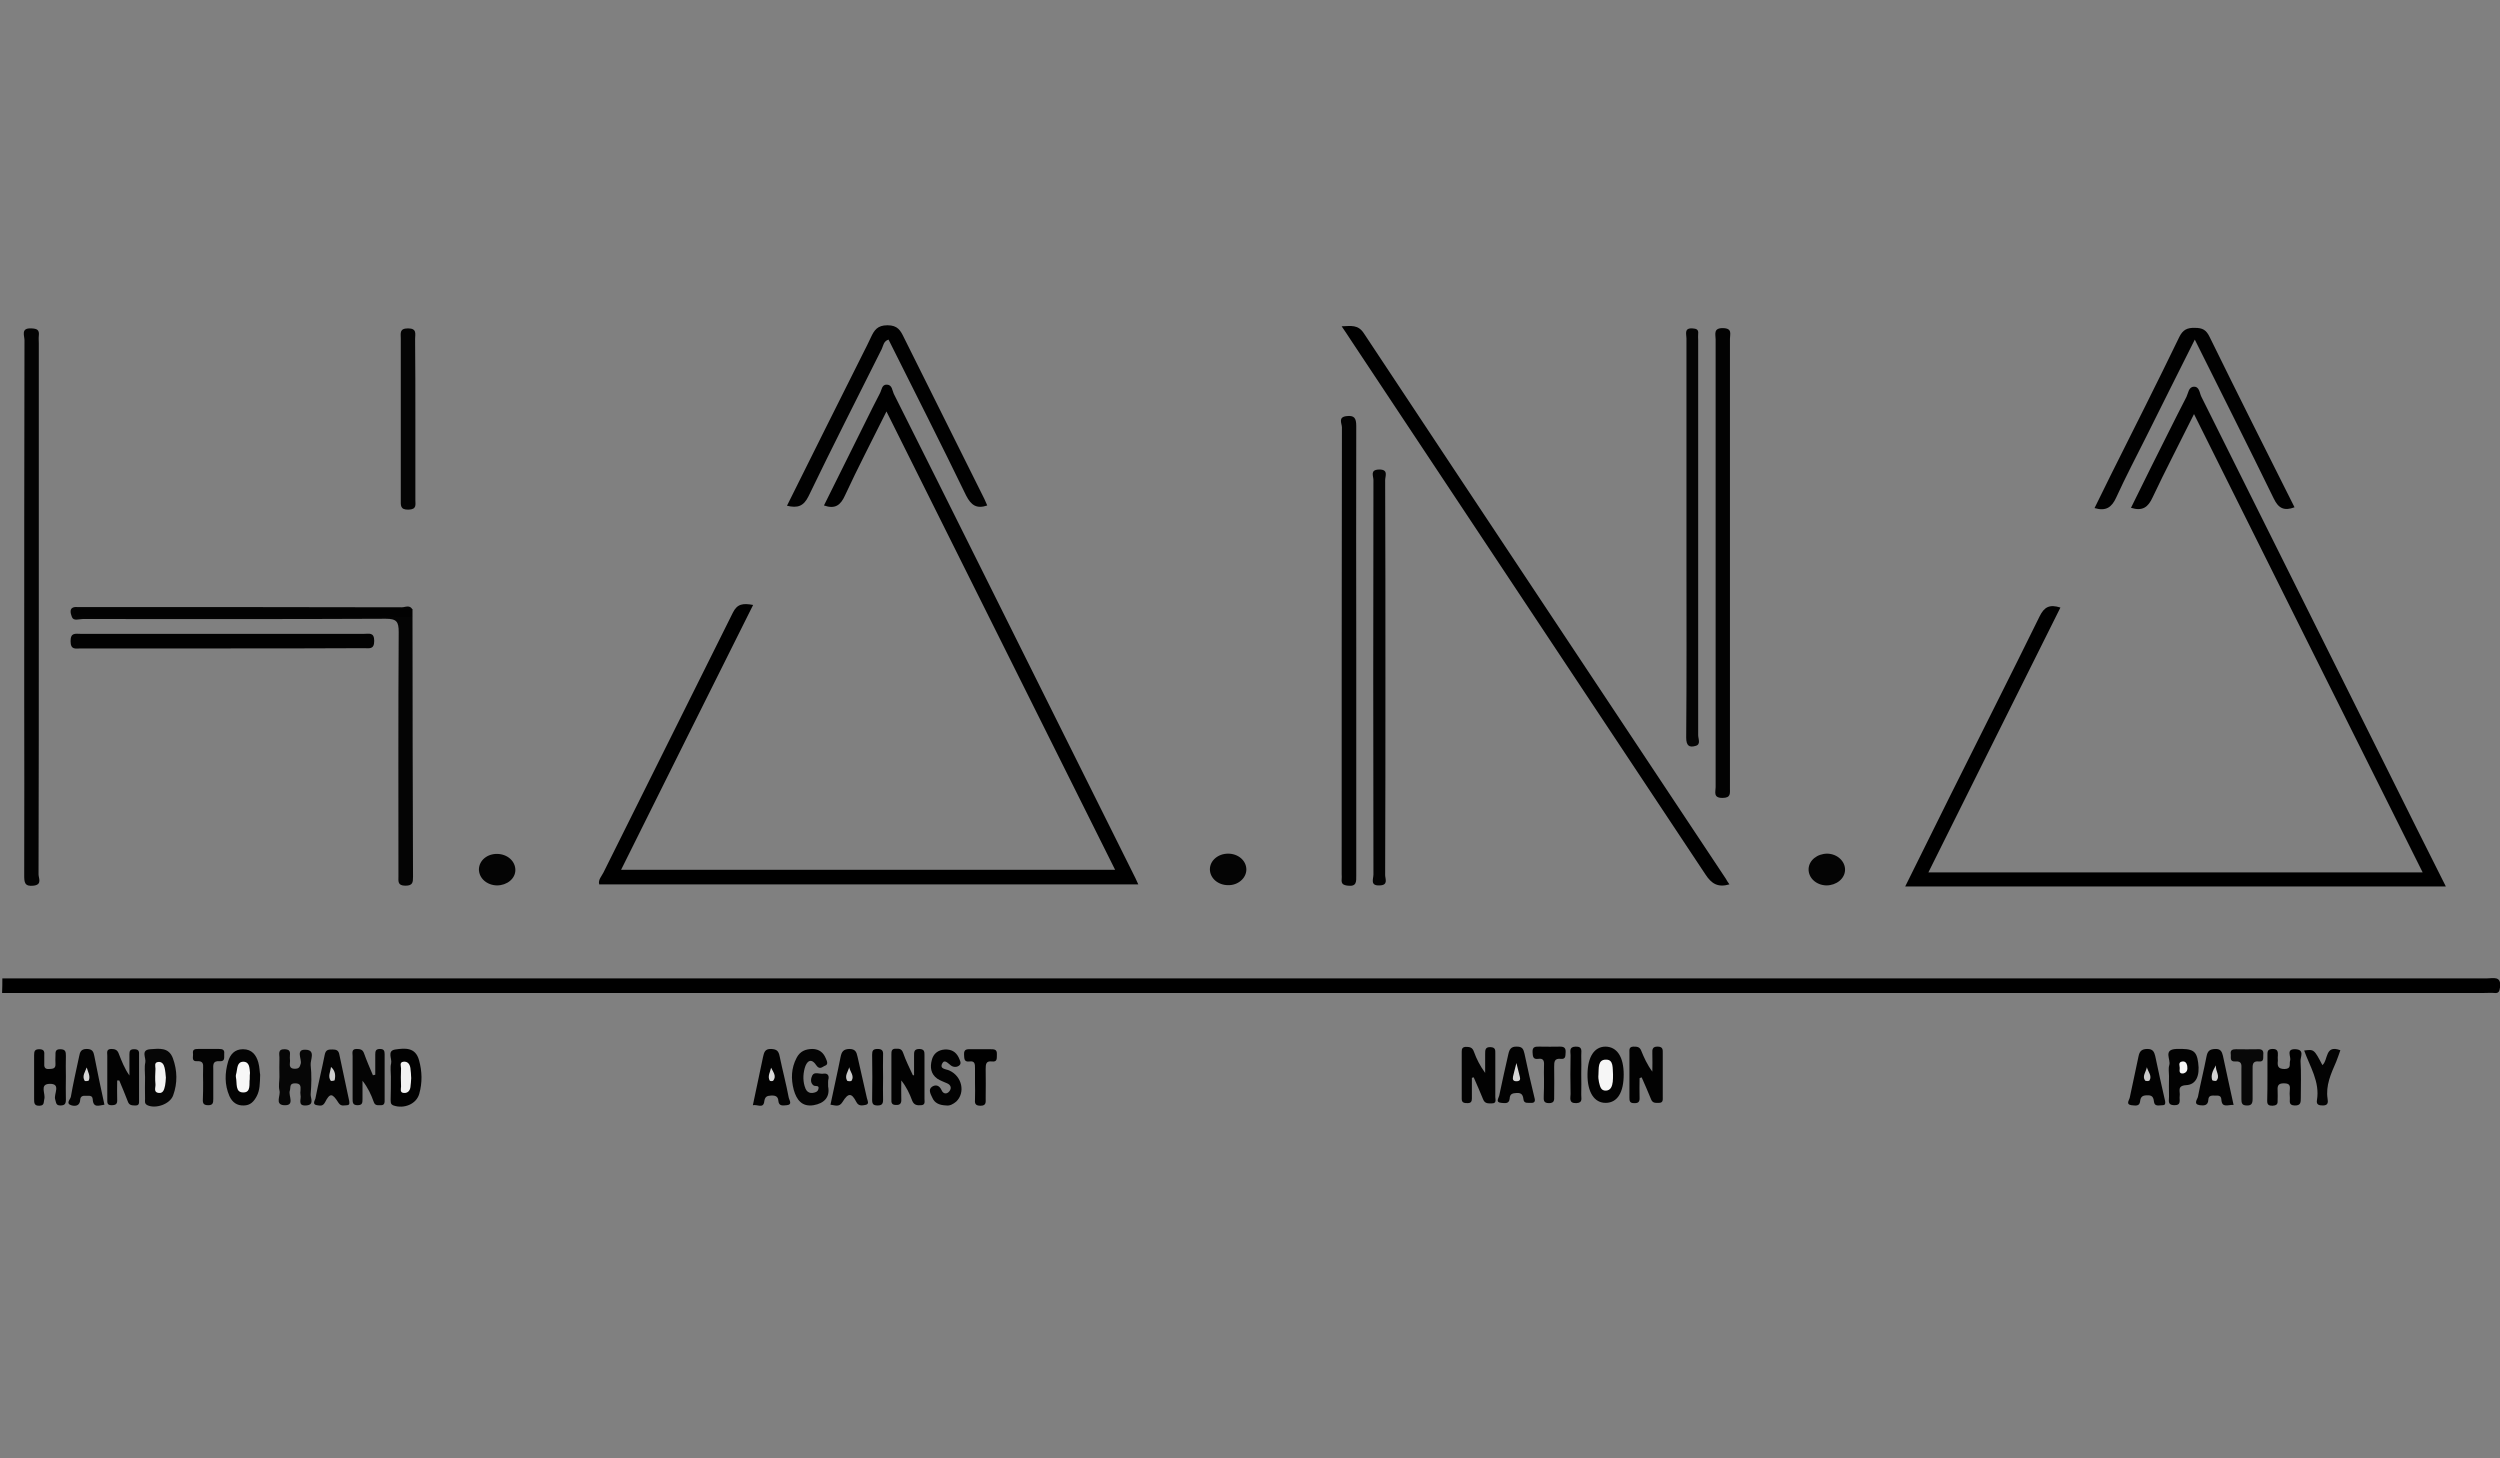 <?xml version="1.0" encoding="utf-8"?>
<!-- Generator: Adobe Illustrator 22.1.0, SVG Export Plug-In . SVG Version: 6.00 Build 0)  -->
<svg version="1.1" id="Layer_1" xmlns="http://www.w3.org/2000/svg" xmlns:xlink="http://www.w3.org/1999/xlink" x="0px" y="0px"
	 viewBox="0 0 960 560" style="enable-background:new 0 0 960 560;" xml:space="preserve">
<rect x="0" y="0" width="960" height="560" fill="#808080" stroke="none"/>
<style type="text/css">
	.st0{fill:#030303;}
	.st1{fill:#020202;}
	.st2{fill:#010101;}
	.st3{fill:#040404;}
	.st4{fill:#060606;}
	.st5{fill:#080808;}
	.st6{fill:#F2F2F2;}
	.st7{fill:#F6F6F6;}
	.st8{fill:#DADADA;}
	.st9{fill:#D1D1D1;}
	.st10{fill:#C9C9C9;}
	.st11{fill:#D6D6D6;}
	.st12{fill:#F7F7F7;}
	.st13{fill:#D5D5D5;}
	.st14{fill:#CDCDCD;}
</style>
<g>
	<path d="M0.9,375.7c318,0,636.1,0,954.1,0c2.4,0,5.6-1.1,5,3.5c-0.2,1.6-0.6,2.3-2.2,2.1c-1.2-0.1-2.5,0-3.8,0
		c-317.7,0-635.5,0-953.2,0C0.9,379.4,0.9,377.5,0.9,375.7z"/>
	<path d="M316.4,194.1c5.3-10.7,10.7-21.5,16-32.2c1.8-3.6,3.6-7.3,5.5-10.9c0.7-1.3,0.7-3.4,2.7-3.3c2,0.1,2,2.2,2.6,3.5
		c11.3,22.5,22.5,44.9,33.7,67.4c19.7,39.5,39.4,79,59.1,118.6c0.3,0.7,0.6,1.4,1.1,2.4c-69.2,0-138,0-207,0
		c-0.5-1.7,0.9-3.1,1.6-4.5c16.5-33.3,33.2-66.5,49.7-99.8c1.7-3.5,4-3.7,7.8-3c-16.9,33.8-33.7,67.5-50.7,101.7
		c63.3,0,126.2,0,189.7,0c-29.2-58.5-58.3-116.9-87.8-176c-5.6,11.3-11,21.6-15.9,32.2C322.8,194,320.7,195.6,316.4,194.1z"/>
	<path d="M842.5,159c-5.6,11.3-11,21.6-15.9,32c-1.7,3.7-3.8,5.4-8.3,4c2.6-5.3,5.2-10.5,7.8-15.8c4.5-8.9,8.9-17.9,13.5-26.8
		c0.7-1.4,0.8-3.8,2.8-3.9c2.2-0.1,2.2,2.4,2.9,3.8c23.9,47.9,47.8,95.8,71.7,143.7c7.3,14.7,14.6,29.3,22.2,44.4
		c-69.3,0-138.2,0-207.6,0c5.8-11.8,11.6-23.3,17.3-34.9c11.4-22.9,23-45.8,34.3-68.8c1.8-3.7,3.9-4.7,8-3.4
		c-16.9,33.8-33.7,67.6-50.7,101.7c63.4,0,126.2,0,189.8,0C901.1,276.6,872,218.2,842.5,159z"/>
	<path d="M664.1,339.6c-4.5,1.3-6.9-0.3-9.2-3.8c-45.4-68.5-90.9-136.9-136.3-205.4c-1-1.5-2-3.1-3.4-5.1c3.6-0.1,6.3-0.8,8.6,2.8
		c46.2,69.8,92.6,139.5,138.9,209.3C663,338,663.4,338.6,664.1,339.6z"/>
	<path class="st0" d="M14.9,233c0,34.3,0,68.5-0.1,102.8c0,1.4,1.5,3.9-1.9,4.3c-3.5,0.4-3.6-1.3-3.6-4c0.1-23.5,0-46.9,0-70.4
		c0-45,0-90.1,0.1-135.1c0-1.7-1.5-4.7,2.6-4.5c2.2,0.1,3.2,0.5,2.9,2.9c-0.1,0.9,0,1.9,0,2.8C14.9,165.5,14.9,199.2,14.9,233z"/>
	<path class="st1" d="M658.8,216.1c0-28.6,0-57.2,0-85.8c0-1.9-1-4.4,2.9-4.3c3.6,0.1,2.6,2.3,2.6,4.1c0,57.5,0,115,0,172.5
		c0,2.1,0.4,3.8-2.9,3.8c-3.6,0-2.6-2.3-2.6-4.1C658.8,273.5,658.8,244.8,658.8,216.1z"/>
	<path class="st1" d="M520.8,249.9c0,28.8,0,57.5,0,86.3c0,2.3,0.2,4.3-3.2,3.9c-1.8-0.2-2.6-0.7-2.4-2.5c0.1-0.6,0-1.2,0-1.9
		c0-57.2,0-114.4,0.1-171.6c0-1.4-1.6-3.9,1.7-4.3c3.1-0.4,3.8,0.8,3.8,3.8C520.7,192.4,520.8,221.1,520.8,249.9z"/>
	<path class="st2" d="M302.2,194.2c9.8-19.7,19.5-39.2,29.3-58.7c1-2,2-3.9,2.9-5.9c1.3-2.8,2.5-4.7,6.4-4.7c3.9,0,5,2,6.3,4.7
		c10.3,20.7,20.6,41.3,30.9,62c0.4,0.8,0.7,1.7,1.1,2.5c-4.1,1.4-6.2-0.1-8.1-3.8c-9.7-20-19.8-39.9-29.8-59.9
		c-1.9,0.6-2,2.3-2.6,3.6c-9.4,18.8-19,37.6-28.1,56.5C308.6,194.4,306.3,195.2,302.2,194.2z"/>
	<path class="st2" d="M842.8,130.4c-6.5,13-12.6,25.1-18.6,37.2c-3.9,7.8-8,15.6-11.6,23.5c-1.7,3.7-3.9,5.3-8.3,4
		c2.2-4.4,4.3-8.8,6.5-13.2c8.7-17.4,17.5-34.8,26-52.4c1.4-2.9,3.1-3.7,6.1-3.6c2.9,0,4.3,0.8,5.6,3.5
		c10.7,21.8,21.6,43.5,32.6,65.4c-4,1.5-6.2,0.4-8-3.4C863.3,171.3,853.2,151.3,842.8,130.4z"/>
	<path class="st3" d="M158.4,236.8c0,33.3,0.1,66.6,0.2,99.9c0,2.1-0.1,3.4-2.9,3.4c-3.1,0-2.7-1.7-2.7-3.6
		c0-31.3-0.1-62.5,0.1-93.8c0-4-0.8-5.1-5-5.1c-38.8,0.2-77.5,0.1-116.3,0.1c-1.5,0-3.6,0.9-4.2-0.8c-0.5-1.3-1.4-4,2-3.8
		c0.8,0,1.6,0,2.3,0c40.8,0,81.6,0,122.4,0.1c1.3,0,3.1-1.1,4.1,0.9c-2.1,2-4.7,1.4-7.1,1.4c-39.6,0-79.1,0-118.7,0
		c39.6,0,79.1,0,118.7,0C153.7,235.4,156.3,234.8,158.4,236.8z"/>
	<path class="st3" d="M647.6,206.8c0-25.6,0-51.2,0-76.9c0-1.6-1-4,2.3-3.8c1.5,0.1,2.4,0.4,2.2,2.1c-0.1,0.8,0,1.6,0,2.3
		c0,50.6,0,101.2,0,151.8c0,1.4,1.1,3.5-0.9,4.1c-2.6,0.8-3.7-0.1-3.7-3.2c0.2-22.8,0.1-45.6,0.1-68.4
		C647.6,212.1,647.6,209.4,647.6,206.8z"/>
	<path class="st0" d="M532,260.5c0,25.2,0,50.3-0.1,75.5c0,1.5,1.3,3.9-2.1,4c-3.8,0.2-2.4-2.5-2.4-4.2c-0.1-50.5-0.1-101,0-151.5
		c0-1.5-1.4-3.9,2.1-4c3.8-0.1,2.4,2.5,2.4,4.1C532,209.9,532,235.2,532,260.5z"/>
	<path class="st1" d="M85.4,249c-18.1,0-36.3,0-54.4,0c-1.9,0-3.9,0.7-3.9-2.8c0-3.4,1.9-2.8,3.9-2.8c36.3,0,72.5,0,108.8,0
		c1.9,0,3.9-0.7,3.9,2.7c0,3.4-1.9,2.8-3.9,2.8C121.7,249,103.6,249,85.4,249z"/>
	<path class="st3" d="M159.5,161c0,10.3,0,20.6,0,31c0,1.8,0.6,3.6-2.6,3.7c-3.3,0.1-3-1.7-3-3.8c0-20.6,0-41.3,0-61.9
		c0-2-0.6-3.9,2.8-3.9c3.5,0,2.7,2.2,2.7,4C159.5,140.3,159.5,150.6,159.5,161z"/>
	<path class="st1" d="M158.4,236.8c-41.1,0-82.2,0-123.3,0c-0.9,0-1.9,0.1-2.8,0c-1.4-0.2-3.8,0.8-3.8-1.4c0-2.2,2.4-1.4,3.8-1.4
		c42,0,84,0,126.1,0C158.4,234.9,158.4,235.8,158.4,236.8z"/>
	<path class="st1" d="M565.2,413.9c0,2.7,0,5.3,0,8c0,1.1-0.4,1.7-1.6,1.7c-1.1,0-2.3,0-2.3-1.6c0-6.1,0-12.2,0-18.2
		c0-1.1,0.3-1.7,1.5-1.8c1.5,0,2.6,0.1,3.2,1.9c1,2.8,2.4,5.5,4.3,8.1c0-2.4,0-4.9,0-7.3c0-1.5,0-2.7,2.1-2.6
		c1.9,0.1,1.8,1.2,1.8,2.4c0,5.6,0,11.2,0,16.8c0,0.9,0.6,2.4-1.3,2.4c-1.4,0-2.7,0.2-3.4-1.6c-1.1-2.8-2.4-5.6-3.6-8.4
		C565.7,413.7,565.5,413.8,565.2,413.9z"/>
	<path class="st1" d="M351,412.9c0-2.5,0-5,0-7.4c0-1.5-0.1-2.7,2.1-2.7c1.9,0.1,1.9,1.1,1.9,2.4c0,5.6,0,11.2,0,16.8
		c0,1,0.4,2.3-1.3,2.4c-1.5,0.1-2.7,0-3.4-1.7c-1-2.7-2.2-5.3-4.2-7.8c0,2.4-0.1,4.8,0,7.2c0.1,1.6-0.5,2.3-2.1,2.2
		c-1.5,0-1.8-0.8-1.7-2.1c0-5.8,0-11.5,0-17.3c0-1.1,0-2.2,1.6-2.2c1.3,0,2.3-0.1,2.9,1.6c1,2.9,2.4,5.7,3.7,8.5
		C350.5,412.9,350.7,412.9,351,412.9z"/>
	<path class="st1" d="M629.6,414c0,2.5-0.1,5,0,7.5c0.1,1.7-0.6,2.2-2.2,2.1c-1.6,0-1.7-0.9-1.7-2.1c0-5.8,0-11.5,0-17.3
		c0-1.1-0.2-2.2,1.5-2.3c1.3,0,2.4,0,3,1.5c1.1,2.7,2.3,5.4,4.3,8.1c0-2.3,0.1-4.7,0-7c-0.1-1.6,0.1-2.7,2.2-2.6
		c1.9,0.1,1.8,1.2,1.8,2.5c0,5.6,0,11.2,0,16.8c0,1.1,0.2,2.3-1.5,2.3c-1.2,0-2.4,0.2-3-1.4c-1.1-2.8-2.4-5.6-3.6-8.4
		C630.1,413.8,629.9,413.9,629.6,414z"/>
	<path class="st1" d="M45,414.9c0,2.5-0.1,5,0,7.4c0.1,1.7-0.6,2.1-2.2,2.1c-1.7,0-1.6-1-1.6-2.2c0-5.6,0-11.2,0-16.8
		c0-1.1-0.5-2.6,1.6-2.6c1.4,0,2.3,0.4,2.8,1.8c1.1,2.8,2.2,5.7,4.1,8.4c0-2.7,0-5.4,0-8.1c0-1.3,0.2-2,1.8-2c1.4,0,2,0.5,1.9,1.9
		c0,5.9,0,11.9,0,17.8c0,0.9,0.1,1.9-1.3,1.9c-1.3,0-2.5,0-3-1.5c-1-2.7-2.2-5.4-3.3-8.1C45.5,414.9,45.2,414.9,45,414.9z"/>
	<path class="st4" d="M55.7,413.6c0-1.9-0.3-3.8,0.1-5.6c0.4-1.8-1.9-4.8,1.9-5.1c3.3-0.2,7.1-0.9,8.7,3.5c1.7,4.7,1.8,9.5,0.1,14.2
		c-1.2,3.4-6.7,5.3-9.9,3.8c-1.2-0.6-0.9-1.5-0.9-2.4C55.6,419.2,55.7,416.4,55.7,413.6z"/>
	<path class="st4" d="M107.3,413.5c0-2.3-0.1-4.7,0-7c0.1-1.5-0.9-3.7,2.1-3.6c2.7,0.1,1.8,2,1.9,3.3c0.1,0.8,0.1,1.6,0,2.3
		c-0.1,1.4,0.6,1.9,1.9,1.9c1.5,0,1.9-0.5,2.3-2c0.4-1.8-2.1-5.6,2-5.3c3.8,0.2,1.6,3.9,1.8,5.9c0.4,3.7,0.3,7.5,0,11.2
		c-0.1,1.5,1.6,4.1-1.8,4.3c-3.4,0.2-1.7-2.5-2.1-4c-0.1-0.6-0.1-1.2,0-1.9c0.1-1.6,0-2.6-2.1-2.6c-2.3,0-1.6,1.5-2,2.8
		c-0.7,1.9,2.2,5.9-2.3,5.6c-3.6-0.3-1.1-3.8-1.7-5.7C106.9,417,107.3,415.2,107.3,413.5z"/>
	<path class="st3" d="M318,417.2c0.8,4.1-1.5,6.5-5.6,7.2c-4.4,0.7-6.5-2-7.6-5.9c-1.1-4.2-1-8.3,1.1-12.3c1.3-2.5,3.4-3.4,6.2-3.4
		c2.5,0.1,4.1,1.4,5,3.6c0.4,0.9,1.1,2.3-0.2,2.8c-1,0.3-2.1,1.9-3.5-0.2c-2-3-3.7-1.4-4.4,1.2c-0.7,2.6-0.7,5.3,0.3,7.8
		c0.4,1,1.3,1.8,2.6,1.7c1-0.1,2-0.4,2.3-1.3c0.7-1.9-1.2-1.1-1.8-1.6c-1.4-1-1-2.8-0.5-3.8c0.8-1.6,2.8-0.5,4.2-0.7
		c1.2-0.2,2.2,0.2,2.1,1.7C317.9,415,318,415.9,318,417.2z"/>
	<path class="st3" d="M144.1,412.7c0-2.6,0-5.2,0-7.8c0-1.3,0.2-2.1,1.8-2.1c1.5,0,1.8,0.7,1.8,2c0,5.8,0,11.6,0,17.4
		c0,1.1,0.1,2.3-1.6,2.2c-1.1,0-2.1,0.2-2.6-1.3c-1-2.8-2.2-5.4-4.3-8.1c0,2.3,0,4.7,0,7c0,1.4,0,2.4-1.9,2.4
		c-1.9,0-1.9-1.1-1.9-2.5c0-5.5,0-10.9,0-16.4c0-1.1-0.5-2.7,1.5-2.7c1.4,0,2.4,0.2,2.9,1.7c1,2.8,2.2,5.6,3.4,8.4
		C143.6,412.8,143.8,412.8,144.1,412.7z"/>
	<path class="st2" d="M25.3,413.4c0,3-0.1,5.9,0,8.9c0,1.5-0.4,2.2-2.1,2.2c-1.8,0-1.6-1.1-2-2.3c-0.7-2.1,2.5-6.2-2.3-6
		c-3.8,0.2-1.3,3.8-1.9,5.9c-0.3,1.2,0.1,2.4-1.8,2.5c-2.1,0.1-2.1-1.1-2.1-2.6c0-5.6,0-11.2,0-16.8c0-1.5,0.2-2.3,2-2.3
		c1.9,0,2,1,1.9,2.4c0,1.1,0,2.2,0,3.3c-0.1,1.3,0.4,2,1.8,1.9c1.3-0.1,2.6,0,2.5-1.9c-0.1-1.1,0-2.2,0-3.3c0-1.3-0.1-2.4,1.8-2.4
		c2.1,0,2.2,1,2.2,2.6C25.2,408.1,25.3,410.7,25.3,413.4z"/>
	<path d="M870.7,413.3c0-2.7,0-5.3,0-8c0-1.3-0.1-2.4,1.8-2.5c2.1-0.1,2.3,1,2.2,2.6c-0.1,0.6,0,1.3,0,1.9c-0.2,1.9-0.1,3.2,2.6,3.2
		c2.7-0.1,1.7-1.8,2.1-3.2c0.5-1.5-1.8-4.6,2.1-4.4c3.6,0.2,1.8,3,1.9,4.6c0.3,4.7,0.1,9.4,0.1,14.1c0,1.7,0,3-2.4,2.9
		c-2.4-0.1-1.7-1.7-1.8-2.9c-0.1-1.1-0.1-2.2,0-3.3c0.2-1.9-0.6-2.3-2.4-2.3c-2,0-2.4,0.9-2.3,2.6c0.1,1.4,0,2.8,0,4.2
		c0.1,1.5-0.8,1.7-2,1.8c-1.4,0-2-0.4-2-1.8C870.7,419.5,870.7,416.4,870.7,413.3z"/>
	<path class="st1" d="M623.5,412.6c0,6.9-2.4,10.8-6.8,10.9c-4.5,0.1-7.2-4.1-7.1-11.1c0.1-6.6,2.6-10.4,6.8-10.5
		C620.9,401.9,623.5,405.8,623.5,412.6z"/>
	<path class="st2" d="M150.1,413.4c0-1.7-0.3-3.5,0.1-5.1c0.4-1.8-1.7-4.8,1.6-5.3c3.6-0.5,7.7-1,9.1,4.1c1.2,4.3,1.3,8.6,0.1,12.9
		c-1.1,4-5.9,5.9-9.9,4.5c-1.3-0.5-1-1.4-1.1-2.2C150.1,419.3,150.1,416.4,150.1,413.4z"/>
	<path class="st1" d="M289.1,424.4c1.4-6.4,2.6-12.5,3.9-18.5c0.4-1.6,0.6-3.2,3.1-3.1c2.2,0.1,2.9,0.8,3.3,2.9
		c1.1,5.3,2.5,10.6,3.5,15.9c0.2,0.9,1.5,2.6-0.8,2.8c-1.3,0.1-3,0.5-3.2-1.6c-0.1-1.9-1.3-2.2-2.9-2.1c-1.5,0.1-2.2,0.4-2.5,2.1
		C293.2,425.9,290.9,424,289.1,424.4z"/>
	<path class="st1" d="M857.7,424.3c-2-0.2-4.5,1.4-4.7-2.1c-0.1-1.6-1.2-1.5-2.3-1.5c-1.3,0-2.6-0.2-2.7,1.6
		c-0.1,2.3-1.7,2.3-3.3,2.1c-2.6-0.4-0.9-2.3-0.7-3.2c1-5.2,2.3-10.3,3.3-15.5c0.4-2.1,1.2-2.8,3.3-2.9c2.1-0.1,2.6,1,3,2.6
		C854.9,411.6,856.3,417.8,857.7,424.3z"/>
	<path class="st1" d="M831.4,422.8c0.1,0.8,0.2,1.6-1,1.6c-1.3,0-3.1,0.7-3.3-1.5c-0.2-1.7-0.8-2.4-2.6-2.3c-1.7,0-2.5,0.5-2.7,2.3
		c-0.2,2.1-2,1.6-3.3,1.5c-2.3-0.3-0.9-1.9-0.7-2.8c1.1-5.3,2.3-10.6,3.4-16c0.4-2,1.3-2.8,3.4-2.8c2.1,0,2.6,1.1,3,2.7
		C828.8,411.3,830.1,417.1,831.4,422.8z"/>
	<path class="st1" d="M318.9,424.2c1.3-6.3,2.7-12.3,3.9-18.4c0.4-1.9,1-2.9,3.3-3c2.4,0,2.8,1.2,3.2,3c1.2,5.3,2.4,10.6,3.6,15.9
		c0.2,0.9,1.1,2.3-0.6,2.6c-1.2,0.2-2.6,0.6-3.5-1.2c-1.8-3.5-3.1-3.5-5.3,0.1C322.2,425.3,320.6,424.4,318.9,424.2z"/>
	<path class="st1" d="M589.3,421.8c0.3,1.1-0.1,1.8-1.4,1.7c-1.2-0.1-2.7,0.4-2.9-1.4c-0.2-1.6-0.7-2.5-2.6-2.4
		c-1.6,0.1-2.6,0.3-2.7,2.2c-0.2,2.1-1.9,1.7-3.2,1.6c-2.4-0.2-1-1.8-0.8-2.8c1.1-5.3,2.3-10.6,3.5-15.9c0.4-1.8,1-3,3.3-2.9
		c2.2,0,2.5,1.1,2.9,2.7C586.6,410.3,587.9,416.1,589.3,421.8z"/>
	<path class="st0" d="M99.9,412.7c-0.1,3.4-0.1,5.9-1.3,8.2c-1.1,2.1-2.5,3.6-5,3.6c-2.6,0.1-4.4-1.2-5.5-3.6
		c-1.9-4.4-1.8-8.8-0.5-13.3c0.8-2.7,2.5-4.7,5.7-4.7c3.4,0,5.1,2.2,5.9,5.1C99.7,409.8,99.7,411.7,99.9,412.7z"/>
	<path class="st0" d="M40.1,424.2c-2.1,0.3-4.3,1.4-4.5-2.1c-0.1-1.6-1.5-1.3-2.5-1.3c-1.1-0.1-2.2,0-2.3,1.5
		c-0.1,2.1-1.5,2.6-3.2,2.2c-2.6-0.7-0.6-2.3-0.4-3.3c0.9-5.2,2.1-10.4,3.2-15.6c0.3-1.6,0.7-2.8,2.9-2.8c2.1,0,2.6,1,2.9,2.6
		C37.4,411.6,38.7,417.8,40.1,424.2z"/>
	<path class="st0" d="M134.1,422.8c0,0.5,0.4,1.5-0.8,1.6c-1.1,0-2.3,0.6-3.3-0.9c-2.4-3.8-3.3-3.9-5.2-0.2
		c-0.9,1.7-2.1,1.2-3.1,1.1c-1.9-0.3-0.8-1.8-0.6-2.5c1.1-5.7,2.5-11.3,3.6-16.9c0.4-2,1.5-2,3-2c1.4,0,2.3,0.3,2.6,1.9
		C131.5,410.7,132.8,416.7,134.1,422.8z"/>
	<path class="st1" d="M363.4,424.5c-2.7-0.1-4.5-0.9-5.4-3c-0.6-1.3-1.7-3.1-0.1-4.2c1.4-0.9,2.8-0.6,3.7,1.4c0.6,1.4,2,1.6,3,0.3
		c0.9-1.2,0.5-2.4-0.9-3c-1.3-0.6-2.6-1-3.8-1.8c-2.5-1.8-2.8-4.4-2.1-7.1c0.6-2.5,2.4-3.9,5-4.1c2.4-0.1,4.2,0.8,5.3,3
		c0.4,1,1.2,2.2,0.4,3c-0.9,0.9-2.4,0.9-3.4,0.1c-1.1-0.8-2.4-2.5-3.3-0.7c-1.1,2.2,1.6,2.1,2.8,2.7c4.8,2.2,6.2,8.4,2.6,11.9
		C366,424,364.7,424.7,363.4,424.5z"/>
	<path class="st1" d="M832.9,413.2c0-1.4-0.3-2.9,0.1-4.2c0.7-2.1-2.5-6,2.7-6.2c6.3-0.2,7.8,0.6,8.4,5.3c0.7,5-0.8,8.4-4.6,8.6
		c-3.7,0.2-2.2,2.5-2.5,4.2c-0.2,1.5,0.8,3.6-2.2,3.5c-2.7-0.1-1.8-2-1.9-3.3C832.8,418.5,832.9,415.9,832.9,413.2z"/>
	<path class="st5" d="M860.7,416.1c0-1.9,0-3.7,0-5.6c0.1-1.7,0.1-3.1-2.3-2.9c-2.4,0.2-1.6-1.7-1.8-2.9c-0.2-1.5,0.7-1.8,2-1.8
		c2.8,0,5.6,0.1,8.4,0c1.6-0.1,2.3,0.5,2.1,2.1c-0.1,1.1,0.4,2.8-1.6,2.6c-2.7-0.3-2.5,1.4-2.5,3.2c0,3.7,0,7.5,0,11.2
		c0,1.7-0.4,2.6-2.3,2.5c-1.8,0-2-1-2-2.4C860.7,420.1,860.7,418.1,860.7,416.1z"/>
	<path class="st3" d="M708.5,334.1c-0.1,3.3-3.3,5.9-7.2,5.9c-3.9-0.1-6.9-2.9-6.8-6.3c0.1-3.3,3.3-5.9,7.2-5.9
		C705.6,327.9,708.6,330.8,708.5,334.1z"/>
	<path class="st3" d="M471.6,327.8c3.9,0,7,2.7,7,6.1c0,3.3-3.2,6.1-7,6c-3.9,0-7-2.7-7-6.1C464.6,330.5,467.7,327.8,471.6,327.8z"
		/>
	<path class="st3" d="M190.8,340c-3.9-0.1-6.9-2.8-6.9-6.2c0.1-3.4,3.2-6,7.1-5.9c3.9,0.1,6.9,2.8,6.9,6.2
		C197.9,337.4,194.7,340,190.8,340z"/>
	<path class="st0" d="M884.8,403.4c3.8-0.5,3.8-0.5,7,5.6c2.3-1.9,0.9-8,6.9-5.7c-0.5,1.4-1,2.9-1.6,4.4c-2,4.6-4.1,9.1-3.3,14.3
		c0.2,1.3,0.2,2.5-1.8,2.5c-1.4,0-2.6-0.2-2.3-2C890.9,415.4,887,409.6,884.8,403.4z"/>
	<path class="st1" d="M592.9,414.7c0-1.9-0.1-3.7,0-5.6c0.1-1.7-0.2-2.8-2.2-2.5c-2.1,0.3-2.1-1-2.2-2.6c-0.1-2.2,1.2-2.1,2.7-2.1
		c2.6,0,5.3,0.1,7.9,0c1.6,0,2.2,0.6,2.1,2.2c-0.1,1.3,0.1,2.7-1.8,2.5c-2.6-0.3-2.6,1.2-2.6,3.1c0.1,3.7,0,7.5,0,11.2
		c0,1.4,0.2,2.7-2,2.7c-2.3,0-2-1.4-2-2.8C592.9,418.8,592.9,416.8,592.9,414.7z"/>
	<path d="M374.4,415.8c0-1.9,0-3.8,0-5.6c0-1.5,0-2.9-2.1-2.6c-2.2,0.3-2-1.2-2.1-2.7c-0.1-2.2,1.3-2,2.7-2c2.5,0,5,0,7.5,0
		c1.3,0,2.5,0,2.4,1.9c-0.1,1.3,0.4,3.1-1.9,2.8c-2.3-0.3-2.4,1.1-2.4,2.9c0.1,3.7,0,7.5,0,11.3c0,1.4,0.3,2.8-2,2.8
		c-2.2,0-2.2-1.1-2.1-2.6C374.5,419.9,374.4,417.8,374.4,415.8z"/>
	<path class="st0" d="M78,415.7c0-1.9-0.1-3.7,0-5.6c0.1-1.6-0.1-2.7-2.2-2.6c-2.5,0.2-1.5-1.8-1.7-3c-0.2-1.6,0.8-1.7,2-1.7
		c2.7,0,5.3,0,8,0c1.2,0,2.2,0.2,2,1.8c-0.1,1.3,0.5,3.1-1.8,2.9c-2.8-0.2-2.4,1.6-2.4,3.3c0,3.7,0,7.5,0,11.2
		c0,1.4-0.1,2.4-1.9,2.4c-1.7,0-2.2-0.6-2.1-2.2C78,420.1,78,417.9,78,415.7z"/>
	<path d="M339.1,413.9c0,2.8-0.1,5.6,0,8.4c0,1.5-0.4,2.2-2.1,2.2c-1.7,0-2.1-0.6-2.1-2.2c0.1-5.8,0.1-11.5,0-17.3
		c0-1.5,0.3-2.2,2.1-2.2c1.6,0,2.2,0.6,2.1,2.2C339,408,339.1,410.9,339.1,413.9z"/>
	<path d="M607.2,412.4c0,2.6,0.1,5.3,0,7.9c-0.1,1.3,0.8,3.2-1.9,3.3c-3,0.1-2.2-2-2.2-3.5c-0.1-5-0.1-9.9,0-14.9
		c0-1.4-0.7-3.2,1.9-3.3c3-0.1,2.1,2,2.2,3.5C607.3,407.7,607.2,410,607.2,412.4z"/>
	<path class="st6" d="M63.7,413.8c-0.1,1.2-0.1,2.1-0.3,3c-0.3,1.3-0.6,3.1-2.4,2.9c-2.2-0.2-1.2-2.1-1.3-3.3c-0.2-2-0.1-4,0-6
		c0-0.9-0.6-2.4,1-2.6c1.5-0.2,2.2,0.9,2.5,2.2C63.5,411.3,63.6,412.6,63.7,413.8z"/>
	<path class="st7" d="M619.4,412.6c0,1,0,1.9-0.1,2.8c-0.2,1.6-0.7,3.3-2.6,3.4c-2.1,0.1-2.3-1.8-2.7-3.3c-0.2-0.9-0.3-1.9-0.2-2.8
		c0.2-2.4-0.4-5.9,3-5.8C619.7,406.9,619.2,410.3,619.4,412.6z"/>
	<path class="st6" d="M157.9,414c-0.1,1.1-0.1,2.3-0.3,3.5c-0.2,1.3-1,2.3-2.5,2.2c-1.7-0.1-1.1-1.6-1.1-2.5c-0.1-2.3-0.1-4.6,0-6.9
		c0-0.9-0.7-2.4,0.9-2.6c1.7-0.2,2.5,1,2.7,2.5C157.8,411.4,157.8,412.6,157.9,414z"/>
	<path class="st8" d="M296.1,410c0.8,1.7,2.2,3.2,0.8,5c-0.2,0.2-1.1,0.2-1.3,0C294.6,413.3,295.8,411.6,296.1,410z"/>
	<path class="st9" d="M850.9,409.1c-0.2,2.4,1.8,4,0.2,5.9c-0.2,0.2-1.5,0-1.6-0.2C848.9,413,849.6,411.3,850.9,409.1z"/>
	<path class="st10" d="M824.4,409.8c0.4,1.7,2.1,3.3,1,5.1c-0.2,0.3-1.5,0.3-1.7,0C822.5,413.2,824.1,411.6,824.4,409.8z"/>
	<path class="st10" d="M326.1,409.8c0.3,1.8,2.1,3.3,0.9,5.2c-0.2,0.3-1.5,0.2-1.7,0C324.2,413.1,325.7,411.5,326.1,409.8z"/>
	<path class="st11" d="M582.3,408.2c0.6,2.3,0.9,3.7,1.3,5.2c0.3,1.1,0.1,1.8-1.3,1.8c-1.3,0-1.5-0.7-1.3-1.8
		C581.4,411.9,581.7,410.4,582.3,408.2z"/>
	<path class="st12" d="M95.9,414.4c-0.3,1.6,0.6,5.1-2.4,5.1c-3.3,0.1-2.4-3.6-2.9-5.8c-0.1-0.6,0-1.2,0.2-1.8
		c0.4-1.7,0.2-4.2,2.7-4.2c2.4,0.1,2.3,2.5,2.5,4.3C95.9,412.6,95.9,413.2,95.9,414.4z"/>
	<path class="st13" d="M33.3,409.9c0.4,1.6,1.5,3.2,0.8,5c-0.1,0.2-1.5,0.4-1.6,0.1C31.4,413.2,32.7,411.6,33.3,409.9z"/>
	<path class="st14" d="M127.1,409.7c1.7,1.5,1.8,3.3,1.4,5.1c0,0.2-1.4,0.4-1.5,0.2C125.8,413.3,126.9,411.6,127.1,409.7z"/>
	<path class="st12" d="M838.4,412.2c-1.5,0.2-1.5-0.8-1.4-1.7c0.2-1-0.9-2.7,1.1-2.9c1.1-0.1,1.6,0.7,1.8,1.7
		C840.1,410.7,839.9,411.8,838.4,412.2z"/>
</g>
</svg>
